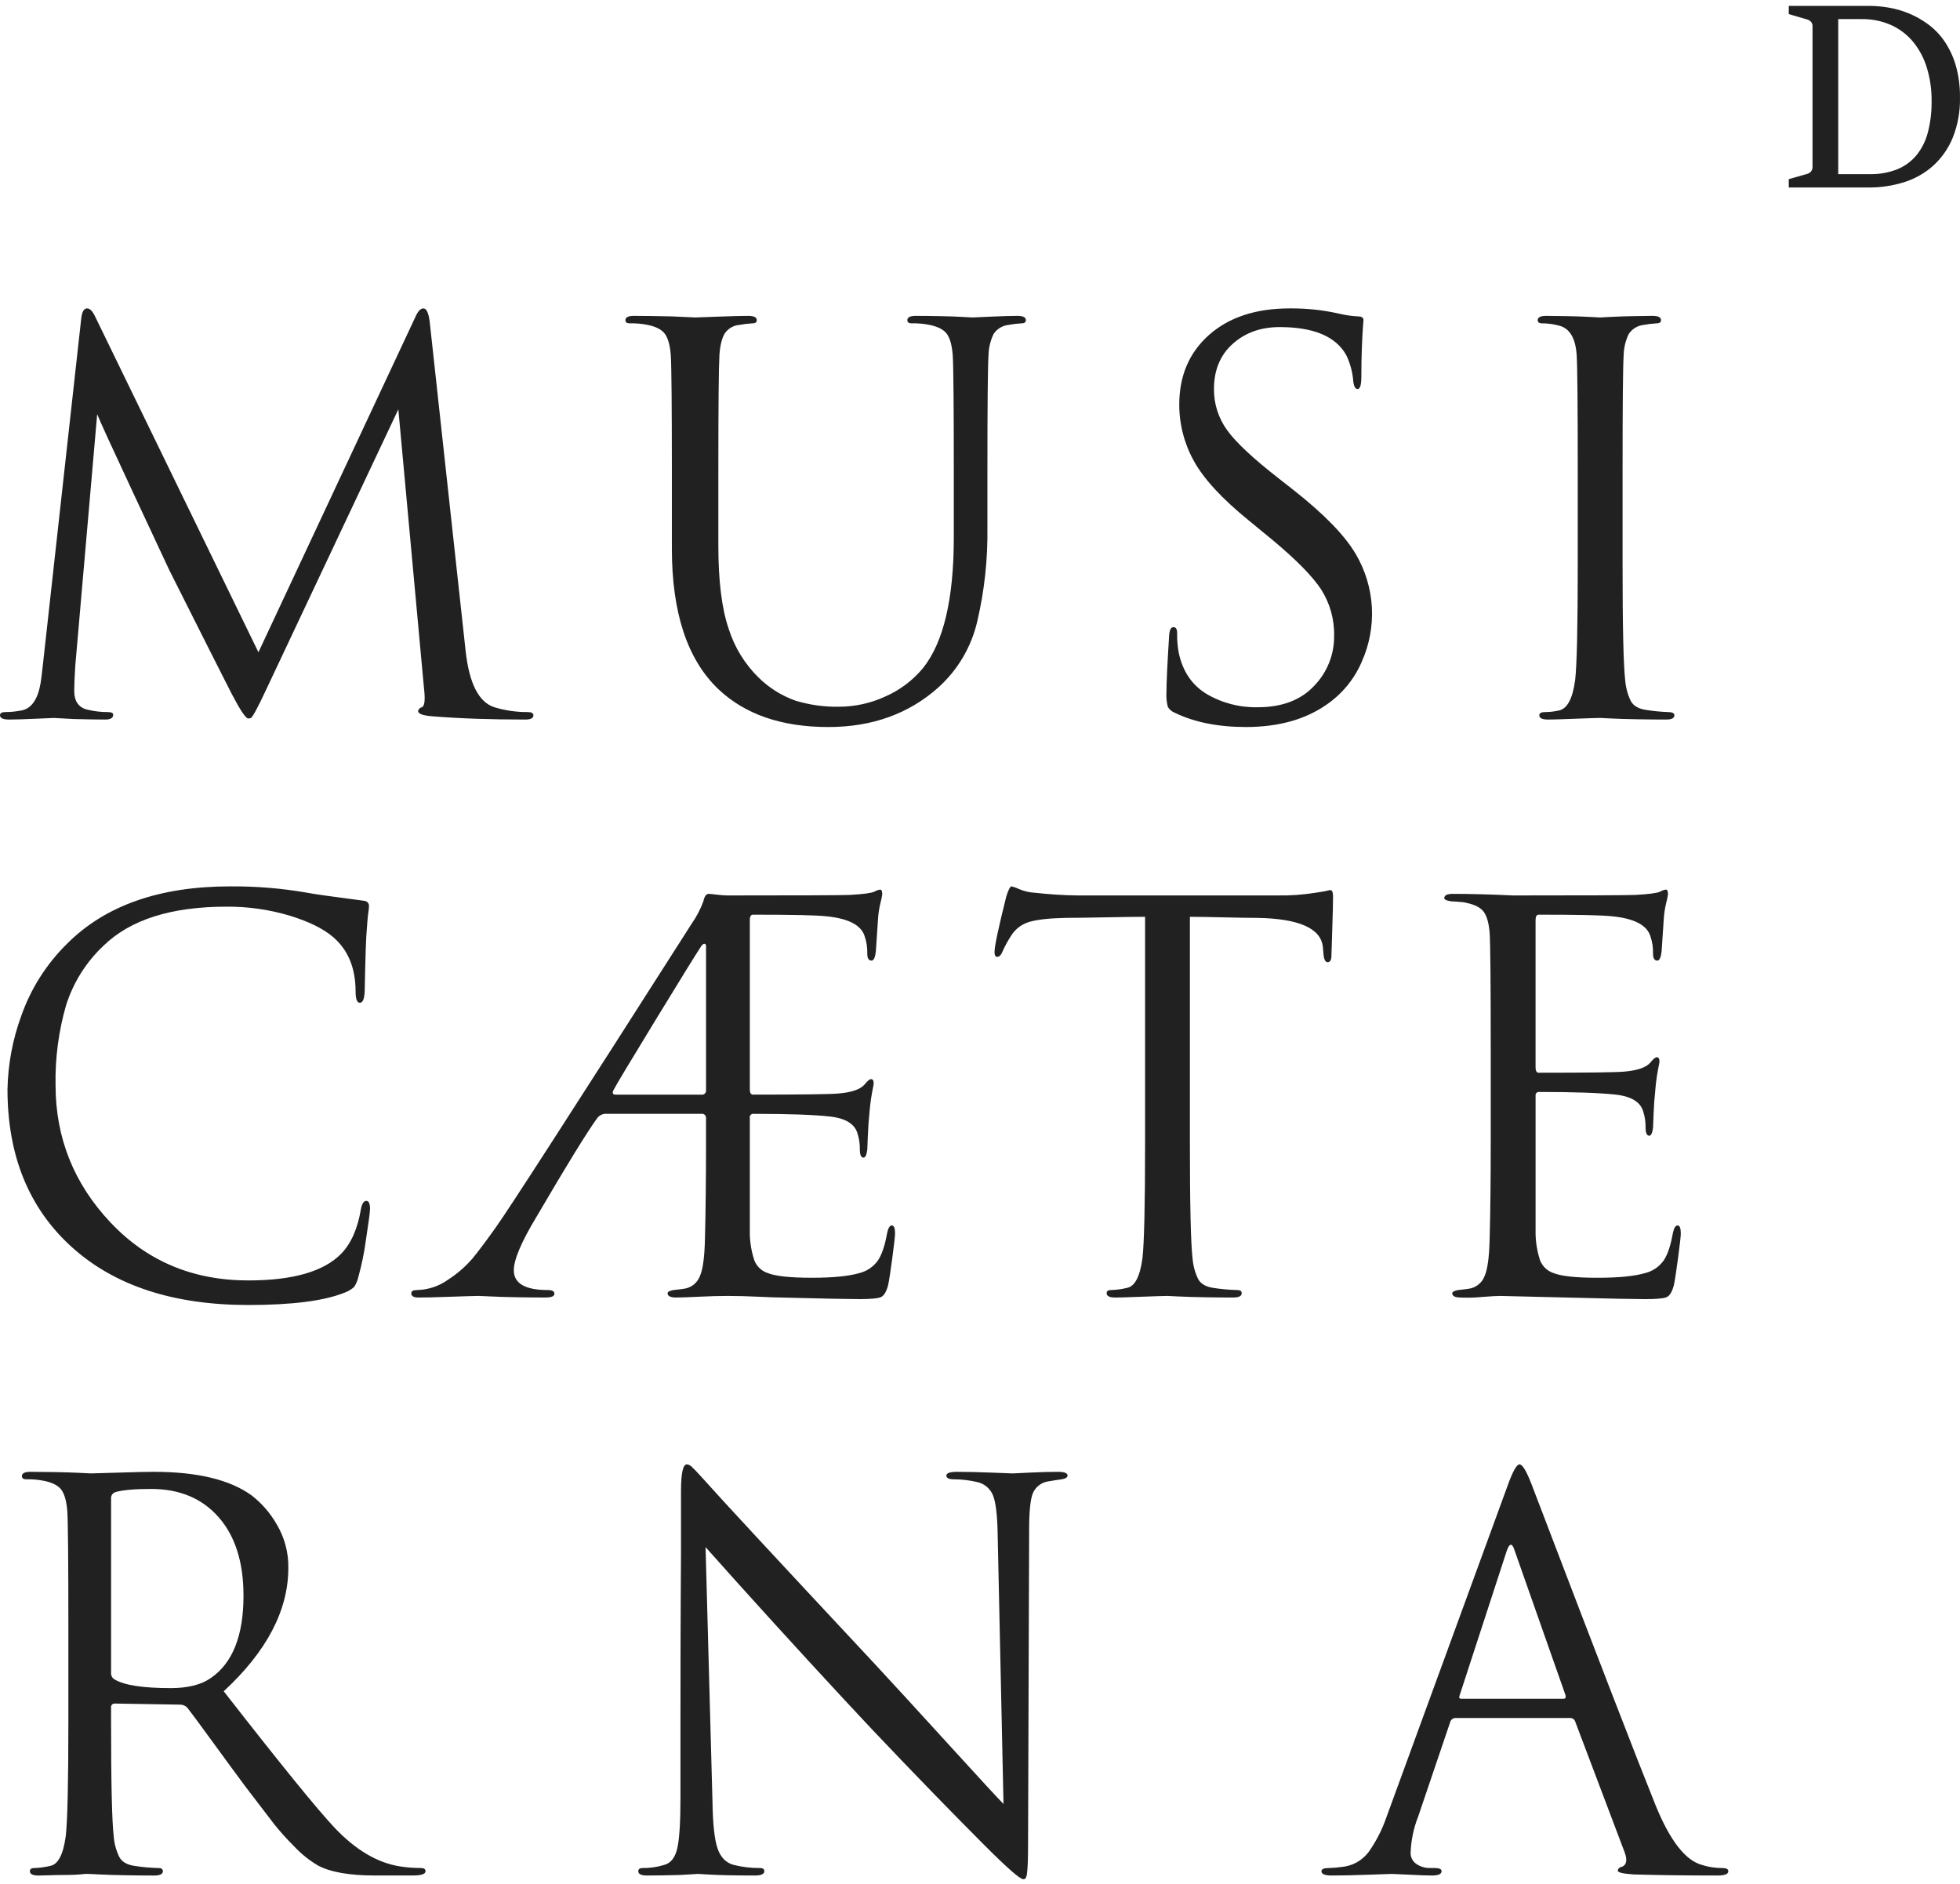 <?xml version="1.0" encoding="UTF-8"?> <svg xmlns="http://www.w3.org/2000/svg" width="129" height="124" viewBox="0 0 129 124" fill="none"> <path fill-rule="evenodd" clip-rule="evenodd" d="M27.867 20.297C27.68 20.297 27.504 20.484 27.34 20.859L17.009 42.928L6.256 20.824C6.091 20.473 5.916 20.297 5.728 20.297C5.518 20.297 5.389 20.531 5.342 21L2.812 43.843C2.742 44.475 2.695 44.85 2.671 44.967C2.483 46.045 2.061 46.642 1.406 46.759C1.059 46.828 0.705 46.864 0.351 46.864C0.117 46.864 -0 46.934 1.15157e-07 47.075C1.15157e-07 47.262 0.199 47.356 0.597 47.357C0.972 47.357 1.546 47.339 2.319 47.304C3.093 47.269 3.503 47.251 3.549 47.252L4.85 47.322C5.716 47.345 6.407 47.356 6.923 47.357C7.274 47.357 7.45 47.251 7.45 47.041C7.45 46.924 7.333 46.865 7.098 46.865C6.673 46.867 6.248 46.82 5.834 46.724C5.201 46.607 4.885 46.185 4.885 45.459C4.885 45.107 4.908 44.557 4.955 43.808L6.396 27.257C6.559 27.678 7.344 29.394 8.751 32.405C10.157 35.415 10.954 37.119 11.14 37.518C13.483 42.18 14.853 44.897 15.252 45.67C15.814 46.748 16.177 47.287 16.341 47.286C16.402 47.288 16.462 47.276 16.517 47.252C16.634 47.181 16.962 46.572 17.501 45.424L26.217 26.94L27.904 45.283C27.997 46.057 27.95 46.478 27.763 46.548C27.703 46.561 27.647 46.591 27.603 46.635C27.56 46.679 27.53 46.734 27.517 46.794C27.517 46.982 27.845 47.1 28.501 47.146C30.235 47.286 32.261 47.357 34.58 47.357C34.932 47.357 35.107 47.263 35.107 47.075C35.107 46.934 34.978 46.864 34.721 46.864C33.983 46.869 33.248 46.763 32.542 46.548C31.511 46.22 30.878 44.979 30.644 42.824L28.289 21.247C28.219 20.614 28.078 20.298 27.867 20.298V20.297ZM47.347 23.389C47.394 22.734 47.511 22.253 47.698 21.949C47.804 21.79 47.945 21.657 48.109 21.56C48.273 21.462 48.457 21.403 48.647 21.386C48.937 21.331 49.231 21.296 49.526 21.281C49.713 21.281 49.807 21.211 49.807 21.07C49.807 20.882 49.62 20.788 49.245 20.788C48.824 20.788 48.15 20.806 47.225 20.841C46.299 20.876 45.813 20.894 45.766 20.894L44.22 20.823C43.189 20.8 42.357 20.789 41.724 20.788C41.349 20.788 41.162 20.882 41.162 21.07C41.162 21.211 41.255 21.281 41.444 21.281C41.845 21.27 42.246 21.305 42.639 21.386C43.201 21.504 43.582 21.709 43.781 22.001C43.98 22.294 44.103 22.757 44.15 23.39C44.196 24.14 44.219 26.671 44.22 30.981V36.112C44.22 40.329 45.239 43.409 47.277 45.354C49.034 47.018 51.447 47.849 54.516 47.849C57.398 47.849 59.811 46.982 61.755 45.248C63.038 44.094 63.934 42.572 64.321 40.891C64.792 38.876 65.016 36.81 64.988 34.741V30.98C64.988 26.67 65.012 24.14 65.059 23.389C65.069 22.902 65.182 22.423 65.393 21.984C65.5 21.82 65.643 21.681 65.809 21.578C65.976 21.475 66.164 21.409 66.359 21.386C66.649 21.331 66.942 21.296 67.237 21.281C67.424 21.281 67.518 21.211 67.519 21.07C67.519 20.882 67.332 20.788 66.957 20.788C66.535 20.788 65.944 20.806 65.182 20.841C64.421 20.876 64.028 20.894 64.005 20.894C63.981 20.894 63.765 20.882 63.355 20.858C62.945 20.835 62.447 20.817 61.861 20.806C61.275 20.794 60.748 20.788 60.28 20.788C59.905 20.788 59.717 20.882 59.718 21.07C59.718 21.211 59.812 21.281 59.999 21.281C60.401 21.27 60.801 21.305 61.194 21.386C61.757 21.504 62.137 21.709 62.337 22.001C62.536 22.294 62.659 22.757 62.706 23.39C62.752 24.14 62.776 26.671 62.776 30.981V35.374C62.776 39.426 62.096 42.296 60.738 43.983C60.076 44.778 59.24 45.41 58.295 45.828C57.332 46.277 56.283 46.511 55.22 46.513C54.245 46.531 53.272 46.394 52.339 46.108C51.428 45.783 50.6 45.261 49.914 44.58C49.015 43.694 48.345 42.602 47.964 41.399C47.507 40.076 47.279 38.243 47.279 35.9V30.98C47.279 26.67 47.303 24.14 47.349 23.389H47.347ZM87.314 46.372C88.328 45.675 89.126 44.707 89.615 43.578C90.126 42.448 90.358 41.211 90.291 39.973C90.223 38.734 89.859 37.53 89.229 36.462C88.514 35.244 87.161 33.85 85.17 32.28L84.186 31.507C82.499 30.195 81.363 29.135 80.777 28.327C80.198 27.538 79.89 26.582 79.899 25.603C79.899 24.362 80.309 23.372 81.129 22.634C81.949 21.896 82.98 21.527 84.221 21.527C86.471 21.527 87.935 22.148 88.614 23.389C88.877 23.94 89.032 24.537 89.071 25.146C89.118 25.451 89.211 25.603 89.353 25.603C89.516 25.603 89.598 25.334 89.599 24.795C89.599 24.092 89.61 23.448 89.634 22.862C89.657 22.277 89.68 21.832 89.704 21.527L89.739 21.07C89.739 20.907 89.621 20.824 89.388 20.824C88.973 20.803 88.561 20.744 88.158 20.648C87.086 20.404 85.989 20.287 84.89 20.297C82.664 20.297 80.895 20.877 79.583 22.036C78.272 23.196 77.616 24.725 77.615 26.622C77.613 27.926 77.946 29.209 78.582 30.348C79.226 31.519 80.426 32.819 82.183 34.248L83.765 35.548C85.311 36.837 86.371 37.914 86.945 38.781C87.535 39.703 87.835 40.78 87.806 41.874C87.815 43.094 87.341 44.269 86.489 45.142C85.61 46.079 84.374 46.548 82.781 46.547C81.597 46.575 80.428 46.271 79.408 45.669C78.447 45.084 77.838 44.182 77.58 42.963C77.501 42.534 77.466 42.099 77.475 41.663C77.475 41.406 77.393 41.277 77.229 41.276C77.065 41.276 76.971 41.464 76.947 41.839C76.83 43.713 76.771 44.955 76.771 45.564C76.751 45.883 76.781 46.203 76.859 46.513C76.956 46.689 77.111 46.826 77.298 46.899C78.587 47.532 80.156 47.848 82.007 47.848C84.139 47.848 85.908 47.356 87.314 46.372H87.314ZM103.666 44.79C103.502 45.985 103.15 46.641 102.611 46.758C102.312 46.828 102.005 46.863 101.698 46.864C101.44 46.864 101.311 46.934 101.311 47.075C101.311 47.262 101.499 47.356 101.874 47.356C102.178 47.356 102.605 47.345 103.156 47.322C103.707 47.298 104.199 47.281 104.632 47.269C105.065 47.257 105.294 47.251 105.316 47.251C105.339 47.251 105.58 47.263 106.037 47.286C106.494 47.31 107.074 47.327 107.777 47.339C108.479 47.352 109.112 47.356 109.674 47.356C110.026 47.356 110.201 47.263 110.201 47.075C110.201 46.934 110.06 46.864 109.778 46.864C109.296 46.847 108.814 46.8 108.338 46.723C107.846 46.653 107.512 46.459 107.336 46.143C107.13 45.719 107.005 45.26 106.967 44.79C106.85 43.806 106.791 41.264 106.792 37.164V30.98C106.792 26.67 106.815 24.14 106.862 23.389C106.872 22.902 106.985 22.423 107.196 21.984C107.303 21.82 107.446 21.681 107.613 21.578C107.779 21.475 107.967 21.409 108.162 21.386C108.452 21.331 108.745 21.296 109.04 21.281C109.228 21.281 109.322 21.211 109.322 21.07C109.322 20.882 109.135 20.788 108.76 20.788C108.455 20.788 108.028 20.794 107.477 20.806C106.927 20.817 106.435 20.835 106.001 20.858C105.568 20.882 105.339 20.894 105.317 20.894C105.294 20.894 105.066 20.882 104.632 20.858C104.199 20.835 103.701 20.818 103.139 20.806C102.577 20.794 102.12 20.788 101.768 20.788C101.394 20.788 101.206 20.882 101.206 21.07C101.206 21.211 101.3 21.281 101.488 21.281C101.856 21.28 102.222 21.328 102.577 21.422C103.303 21.586 103.701 22.242 103.772 23.39C103.819 24.14 103.842 26.67 103.842 30.98V37.165C103.842 41.265 103.784 43.807 103.667 44.791L103.666 44.79ZM22.667 85.08C22.899 84.998 23.113 84.872 23.299 84.71C23.434 84.514 23.53 84.293 23.581 84.061C23.809 83.242 23.979 82.408 24.09 81.566C24.266 80.418 24.354 79.75 24.354 79.562C24.354 79.211 24.272 79.035 24.108 79.035C23.944 79.035 23.827 79.211 23.757 79.562C23.546 80.851 23.112 81.835 22.456 82.514C21.308 83.686 19.27 84.272 16.342 84.271C12.687 84.271 9.659 82.995 7.258 80.441C4.856 77.888 3.656 74.877 3.656 71.409C3.625 69.646 3.855 67.887 4.34 66.191C4.811 64.681 5.664 63.319 6.818 62.238C8.575 60.528 11.269 59.673 14.9 59.672C16.297 59.661 17.689 59.857 19.029 60.252C20.306 60.639 21.272 61.113 21.928 61.675C22.912 62.519 23.404 63.714 23.404 65.26C23.404 65.752 23.498 65.998 23.686 65.998C23.873 65.998 23.979 65.752 24.002 65.26C24.002 65.119 24.014 64.586 24.037 63.661C24.06 62.735 24.084 62.062 24.107 61.64C24.131 61.289 24.154 60.967 24.178 60.674C24.201 60.381 24.225 60.158 24.248 60.006C24.267 59.896 24.279 59.785 24.283 59.673C24.29 59.626 24.288 59.578 24.275 59.533C24.263 59.488 24.241 59.445 24.211 59.409C24.181 59.372 24.144 59.343 24.102 59.322C24.06 59.3 24.014 59.288 23.967 59.286C21.811 59.004 20.57 58.829 20.243 58.759C18.561 58.464 16.855 58.323 15.147 58.337C10.509 58.337 6.936 59.591 4.429 62.097C3.072 63.426 2.038 65.049 1.406 66.841C0.834 68.396 0.525 70.035 0.493 71.691C0.493 76.072 1.91 79.539 4.745 82.093C7.556 84.623 11.422 85.888 16.341 85.888C19.223 85.888 21.331 85.618 22.667 85.08H22.667ZM47.189 58.882C46.896 58.846 46.714 58.829 46.644 58.829C46.48 58.829 46.363 58.993 46.293 59.321C46.1 59.844 45.84 60.34 45.52 60.797C37.718 73.026 33.419 79.691 32.623 80.792C31.99 81.683 31.481 82.362 31.094 82.831C30.63 83.367 30.091 83.835 29.495 84.219C28.9 84.647 28.19 84.886 27.457 84.903C27.2 84.903 27.071 84.973 27.07 85.114C27.07 85.301 27.223 85.395 27.527 85.395C28.019 85.395 28.576 85.384 29.196 85.36C29.817 85.337 30.344 85.319 30.778 85.308C31.211 85.296 31.451 85.29 31.498 85.29C31.568 85.29 31.838 85.302 32.306 85.325C32.775 85.349 33.343 85.366 34.011 85.378C34.678 85.389 35.305 85.395 35.891 85.395C36.289 85.395 36.488 85.314 36.488 85.15C36.488 84.986 36.348 84.904 36.066 84.904C34.567 84.904 33.817 84.47 33.817 83.603C33.817 82.9 34.321 81.717 35.328 80.054C37.343 76.61 38.678 74.443 39.334 73.552C39.412 73.463 39.51 73.394 39.62 73.351C39.73 73.308 39.849 73.293 39.967 73.306H46.152C46.192 73.298 46.233 73.299 46.273 73.31C46.313 73.321 46.349 73.341 46.38 73.368C46.411 73.395 46.435 73.43 46.45 73.468C46.465 73.506 46.471 73.547 46.468 73.588V75.204C46.468 77.571 46.444 79.668 46.398 81.495C46.374 82.713 46.263 83.545 46.064 83.99C45.987 84.191 45.862 84.37 45.7 84.511C45.537 84.652 45.342 84.75 45.133 84.798C45.039 84.822 44.769 84.857 44.324 84.904C44.066 84.951 43.938 85.021 43.938 85.114C43.938 85.302 44.125 85.395 44.5 85.396C44.804 85.396 45.308 85.379 46.011 85.343C46.714 85.308 47.335 85.291 47.874 85.291C48.483 85.291 49.162 85.308 49.912 85.343C50.662 85.379 51.165 85.396 51.423 85.396C54.164 85.466 55.874 85.501 56.553 85.501C57.279 85.501 57.748 85.46 57.959 85.378C58.17 85.296 58.334 85.033 58.451 84.588C58.522 84.26 58.615 83.651 58.733 82.761C58.85 81.87 58.909 81.343 58.909 81.179C58.909 80.828 58.838 80.652 58.698 80.652C58.557 80.652 58.452 80.828 58.382 81.179C58.241 81.976 58.042 82.567 57.784 82.954C57.496 83.362 57.073 83.654 56.589 83.779C55.886 83.99 54.832 84.096 53.427 84.095C51.997 84.095 51.025 83.99 50.51 83.779C50.315 83.712 50.138 83.603 49.989 83.461C49.841 83.318 49.724 83.145 49.649 82.954C49.464 82.392 49.363 81.806 49.35 81.214V73.554C49.345 73.52 49.348 73.486 49.359 73.454C49.37 73.422 49.388 73.393 49.411 73.369C49.435 73.345 49.465 73.327 49.497 73.316C49.529 73.305 49.563 73.302 49.596 73.307C51.892 73.307 53.567 73.366 54.621 73.483C55.676 73.6 56.285 73.986 56.449 74.642C56.548 74.961 56.596 75.293 56.59 75.627C56.59 76.002 56.672 76.189 56.836 76.189C56.953 76.189 57.035 76.013 57.082 75.662C57.082 75.639 57.093 75.34 57.117 74.766C57.14 74.191 57.175 73.693 57.222 73.272C57.245 72.944 57.28 72.628 57.327 72.323C57.374 72.019 57.416 71.784 57.45 71.621C57.476 71.517 57.493 71.411 57.503 71.304C57.503 71.117 57.444 71.022 57.327 71.022C57.233 71.022 57.093 71.14 56.905 71.374C56.624 71.702 56.038 71.901 55.148 71.971C54.609 72.018 52.746 72.042 49.561 72.042C49.42 72.042 49.35 71.924 49.35 71.69V60.55C49.35 60.316 49.42 60.199 49.561 60.199C52.161 60.199 53.766 60.234 54.375 60.304C55.827 60.445 56.671 60.878 56.905 61.605C57.033 61.977 57.093 62.37 57.081 62.764C57.081 63.069 57.174 63.221 57.363 63.221C57.504 63.221 57.597 63.022 57.645 62.624L57.786 60.515C57.807 60.154 57.86 59.795 57.944 59.443C57.996 59.253 58.037 59.059 58.067 58.864C58.067 58.653 58.02 58.547 57.926 58.547C57.789 58.57 57.658 58.618 57.539 58.688C57.329 58.782 56.79 58.852 55.923 58.899C55.384 58.923 52.701 58.934 47.876 58.934C47.646 58.93 47.416 58.912 47.189 58.882ZM40.389 71.726C40.529 71.444 41.443 69.921 43.13 67.158C44.817 64.394 45.824 62.766 46.152 62.273C46.186 62.215 46.235 62.166 46.293 62.132C46.311 62.121 46.333 62.115 46.354 62.115C46.376 62.115 46.397 62.121 46.416 62.132C46.436 62.149 46.451 62.171 46.46 62.196C46.469 62.22 46.472 62.247 46.469 62.273V71.761C46.472 71.802 46.466 71.843 46.451 71.881C46.435 71.919 46.411 71.954 46.381 71.981C46.35 72.008 46.313 72.028 46.274 72.039C46.234 72.049 46.193 72.051 46.152 72.043H40.529C40.319 72.043 40.271 71.937 40.389 71.727L40.389 71.726ZM80.531 60.375C81.515 60.399 82.253 60.41 82.746 60.41C85.51 60.458 86.951 61.102 87.068 62.343C87.069 62.407 87.075 62.472 87.085 62.536C87.096 62.6 87.102 62.664 87.103 62.729C87.126 63.128 87.22 63.327 87.385 63.327C87.55 63.326 87.632 63.174 87.631 62.87C87.631 62.8 87.648 62.237 87.684 61.183C87.719 60.129 87.736 59.403 87.736 59.004C87.736 58.722 87.678 58.582 87.561 58.582C87.495 58.585 87.43 58.597 87.367 58.617C87.252 58.647 87.134 58.671 87.016 58.687C86.863 58.711 86.717 58.734 86.577 58.757C85.752 58.889 84.917 58.948 84.082 58.933H70.902C69.975 58.921 69.048 58.862 68.126 58.757C67.776 58.74 67.431 58.663 67.107 58.529C66.938 58.447 66.762 58.382 66.58 58.336C66.486 58.336 66.369 58.558 66.229 59.003C65.713 61.065 65.456 62.283 65.456 62.658C65.456 62.869 65.514 62.974 65.631 62.974C65.772 62.974 65.889 62.857 65.983 62.623C66.151 62.244 66.351 61.879 66.58 61.534C66.857 61.115 67.275 60.809 67.757 60.672C68.261 60.52 69.063 60.433 70.165 60.409C70.727 60.409 71.594 60.397 72.765 60.374C73.936 60.351 74.803 60.339 75.365 60.339V75.204C75.365 79.305 75.307 81.846 75.19 82.83C75.025 84.025 74.686 84.669 74.171 84.763C73.825 84.847 73.472 84.894 73.116 84.904C72.928 84.904 72.835 84.974 72.835 85.114C72.835 85.302 73.022 85.395 73.397 85.396C73.701 85.396 74.128 85.384 74.679 85.361C75.23 85.337 75.722 85.32 76.155 85.308C76.588 85.296 76.817 85.291 76.84 85.291C76.862 85.291 77.103 85.302 77.56 85.326C78.017 85.35 78.591 85.366 79.282 85.378C79.973 85.391 80.6 85.396 81.162 85.396C81.537 85.396 81.724 85.302 81.724 85.114C81.724 84.974 81.63 84.904 81.442 84.904C80.913 84.892 80.384 84.845 79.861 84.763C79.369 84.692 79.035 84.499 78.859 84.183C78.653 83.759 78.528 83.3 78.49 82.83C78.373 81.846 78.314 79.304 78.315 75.204V60.34C78.809 60.34 79.547 60.352 80.531 60.375V60.375ZM98.043 81.495C98.019 82.714 97.908 83.545 97.709 83.99C97.632 84.191 97.507 84.37 97.344 84.511C97.182 84.652 96.987 84.751 96.778 84.799C96.684 84.822 96.414 84.857 95.969 84.904C95.711 84.951 95.582 85.021 95.583 85.115C95.583 85.302 95.77 85.396 96.145 85.397C96.602 85.417 97.06 85.405 97.516 85.361C98.101 85.314 98.511 85.291 98.745 85.291C98.862 85.291 100.327 85.326 103.138 85.397C105.879 85.467 107.589 85.502 108.269 85.502C108.995 85.502 109.463 85.461 109.675 85.379C109.886 85.297 110.05 85.033 110.167 84.588C110.237 84.26 110.331 83.651 110.448 82.761C110.566 81.871 110.625 81.344 110.624 81.18C110.624 80.828 110.554 80.652 110.413 80.652C110.273 80.652 110.167 80.828 110.097 81.18C109.956 81.976 109.757 82.568 109.5 82.954C109.212 83.362 108.788 83.654 108.305 83.779C107.602 83.99 106.548 84.096 105.142 84.096C103.713 84.096 102.741 83.99 102.225 83.779C102.031 83.712 101.853 83.603 101.705 83.461C101.556 83.319 101.44 83.146 101.364 82.954C101.18 82.392 101.079 81.806 101.066 81.215V72.112C101.061 72.079 101.064 72.045 101.075 72.013C101.085 71.981 101.103 71.952 101.127 71.928C101.151 71.904 101.18 71.886 101.212 71.876C101.244 71.865 101.278 71.862 101.312 71.867C103.607 71.867 105.282 71.925 106.337 72.042C107.391 72.159 108.001 72.546 108.164 73.202C108.263 73.52 108.311 73.852 108.305 74.186C108.305 74.561 108.387 74.748 108.551 74.748C108.668 74.748 108.75 74.572 108.797 74.221C108.797 74.198 108.809 73.899 108.832 73.325C108.856 72.751 108.891 72.253 108.938 71.831C108.961 71.504 108.996 71.187 109.043 70.882C109.09 70.578 109.131 70.344 109.166 70.18C109.192 70.076 109.21 69.97 109.219 69.863C109.219 69.676 109.16 69.582 109.043 69.582C108.949 69.582 108.808 69.699 108.62 69.933C108.339 70.261 107.754 70.46 106.863 70.531C106.324 70.578 104.462 70.601 101.276 70.601C101.135 70.601 101.065 70.484 101.065 70.249V60.55C101.065 60.316 101.135 60.199 101.276 60.199C103.876 60.199 105.481 60.234 106.09 60.304C107.543 60.445 108.386 60.878 108.62 61.605C108.748 61.977 108.808 62.37 108.796 62.764C108.796 63.069 108.89 63.221 109.078 63.221C109.218 63.221 109.312 63.022 109.36 62.624L109.501 60.515C109.522 60.154 109.575 59.795 109.659 59.443C109.711 59.253 109.752 59.059 109.782 58.864C109.782 58.653 109.735 58.547 109.641 58.547C109.504 58.57 109.373 58.618 109.254 58.688C109.043 58.782 108.504 58.852 107.638 58.899C107.098 58.923 104.416 58.934 99.59 58.934C98.114 58.864 96.79 58.829 95.619 58.829C95.244 58.829 95.057 58.923 95.057 59.111C95.057 59.205 95.209 59.275 95.514 59.321C95.584 59.321 95.695 59.327 95.848 59.339C96.001 59.351 96.134 59.363 96.252 59.374C96.347 59.382 96.442 59.4 96.534 59.427C97.096 59.544 97.477 59.749 97.676 60.042C97.875 60.334 97.998 60.797 98.045 61.431C98.091 62.181 98.115 64.711 98.115 69.021V75.204C98.115 77.571 98.091 79.668 98.045 81.495L98.043 81.495ZM4.323 120.871C4.159 122.065 3.819 122.709 3.304 122.803C2.958 122.887 2.605 122.934 2.249 122.944C2.062 122.944 1.968 123.014 1.968 123.155C1.968 123.343 2.155 123.437 2.53 123.437C2.718 123.437 2.964 123.431 3.268 123.419C3.572 123.408 3.865 123.402 4.146 123.402C4.428 123.402 4.697 123.396 4.955 123.384C5.213 123.372 5.423 123.354 5.587 123.331H5.835C5.858 123.331 6.098 123.343 6.555 123.366C7.013 123.39 7.586 123.408 8.277 123.419C8.968 123.431 9.594 123.436 10.157 123.437C10.532 123.437 10.719 123.343 10.719 123.155C10.719 123.014 10.625 122.944 10.438 122.944C9.908 122.933 9.38 122.886 8.856 122.803C8.364 122.733 8.03 122.54 7.855 122.223C7.648 121.799 7.523 121.34 7.486 120.87C7.368 119.886 7.31 117.344 7.31 113.245V112.401C7.303 112.366 7.303 112.329 7.313 112.294C7.322 112.259 7.339 112.226 7.363 112.199C7.387 112.172 7.416 112.15 7.45 112.136C7.484 112.122 7.52 112.117 7.556 112.119L11.878 112.19C11.965 112.192 12.05 112.212 12.128 112.248C12.207 112.284 12.277 112.336 12.335 112.4C12.523 112.635 13.074 113.379 13.987 114.632C14.9 115.885 15.626 116.875 16.166 117.601C17.15 118.89 17.782 119.715 18.063 120.079C18.464 120.576 18.892 121.052 19.346 121.502C19.804 121.996 20.331 122.422 20.91 122.767C21.729 123.212 22.983 123.435 24.67 123.435H27.165C27.727 123.435 28.008 123.341 28.008 123.153C28.008 123.012 27.903 122.942 27.692 122.942C27.233 122.943 26.775 122.907 26.322 122.836C24.845 122.603 23.416 121.759 22.034 120.306C20.886 119.089 18.45 116.09 14.725 111.31C17.559 108.687 18.976 105.981 18.977 103.192C18.994 102.179 18.726 101.18 18.204 100.311C17.784 99.576 17.222 98.931 16.552 98.413C15.123 97.383 12.979 96.867 10.121 96.867C9.699 96.867 8.921 96.885 7.784 96.92C6.648 96.955 6.045 96.972 5.974 96.972C5.951 96.972 5.717 96.961 5.272 96.937C4.827 96.914 4.288 96.897 3.655 96.885C3.023 96.873 2.472 96.867 2.005 96.867C1.63 96.867 1.442 96.961 1.442 97.149C1.442 97.29 1.535 97.36 1.724 97.36C2.125 97.349 2.526 97.384 2.919 97.465C3.481 97.583 3.862 97.788 4.061 98.08C4.26 98.373 4.383 98.836 4.43 99.469C4.477 100.219 4.5 102.749 4.5 107.06V113.245C4.5 117.345 4.442 119.886 4.325 120.87L4.323 120.871ZM7.591 98.205C8.059 98.064 8.844 97.994 9.946 97.994C11.82 97.994 13.302 98.615 14.392 99.857C15.481 101.098 16.026 102.82 16.026 105.022C16.026 107.646 15.311 109.45 13.882 110.434C13.249 110.879 12.371 111.102 11.246 111.102C9.419 111.102 8.189 110.914 7.557 110.54C7.48 110.5 7.416 110.439 7.372 110.364C7.329 110.29 7.307 110.204 7.311 110.118V98.626C7.303 98.534 7.327 98.443 7.378 98.366C7.43 98.29 7.505 98.233 7.592 98.204V98.204L7.591 98.205ZM44.576 121.643C44.436 122.253 44.155 122.616 43.733 122.733C43.267 122.88 42.781 122.951 42.292 122.944C42.104 122.944 42.01 123.014 42.01 123.155C42.01 123.342 42.198 123.436 42.572 123.436C43.205 123.436 43.931 123.425 44.751 123.401L45.946 123.331C45.993 123.331 46.192 123.343 46.544 123.366C46.895 123.39 47.358 123.407 47.932 123.419C48.506 123.43 49.086 123.436 49.672 123.436C50.094 123.436 50.305 123.342 50.304 123.155C50.304 123.014 50.211 122.944 50.023 122.944C49.43 122.948 48.84 122.878 48.266 122.733C47.774 122.592 47.428 122.235 47.229 121.661C47.03 121.087 46.918 120.086 46.895 118.656L46.438 101.824C49.273 105.01 52.33 108.372 55.61 111.909C56.735 113.127 58.029 114.498 59.493 116.02C60.958 117.543 62.17 118.79 63.13 119.763C64.091 120.735 64.641 121.291 64.782 121.432C66.281 122.931 67.136 123.681 67.347 123.681C67.377 123.683 67.408 123.678 67.435 123.665C67.463 123.653 67.487 123.634 67.505 123.611C67.556 123.512 67.586 123.405 67.593 123.294C67.616 123.131 67.634 122.885 67.646 122.556C67.658 122.228 67.664 121.771 67.664 121.186L67.734 100.663C67.734 99.469 67.816 98.672 67.98 98.274C68.066 98.073 68.201 97.897 68.373 97.762C68.545 97.627 68.748 97.537 68.964 97.501C69.386 97.43 69.69 97.383 69.877 97.36C70.135 97.313 70.264 97.231 70.264 97.114C70.264 96.95 70.053 96.868 69.632 96.868C69.069 96.868 68.442 96.885 67.751 96.92C67.06 96.955 66.691 96.973 66.644 96.973C66.621 96.973 66.164 96.955 65.274 96.92C64.384 96.885 63.622 96.868 62.989 96.868C62.521 96.868 62.286 96.95 62.287 97.114C62.287 97.278 62.45 97.36 62.779 97.36C63.287 97.362 63.794 97.421 64.29 97.535C64.529 97.583 64.753 97.69 64.94 97.846C65.127 98.003 65.272 98.204 65.362 98.431C65.537 98.888 65.637 99.702 65.66 100.874L66.047 118.726C65.695 118.374 64.506 117.086 62.48 114.861C60.454 112.636 58.831 110.867 57.613 109.554C51.029 102.503 47.304 98.485 46.438 97.501C46.391 97.454 46.262 97.314 46.051 97.078C45.84 96.843 45.67 96.668 45.542 96.551C45.455 96.455 45.337 96.392 45.208 96.375C44.95 96.375 44.821 96.961 44.821 98.132V102.226C44.821 102.332 44.816 103.281 44.804 105.073C44.792 106.865 44.786 109.53 44.786 113.067V118.268C44.787 119.91 44.717 121.035 44.576 121.643ZM103.665 113.28L106.934 121.925C107.121 122.441 107.05 122.757 106.723 122.874C106.659 122.88 106.6 122.907 106.555 122.952C106.51 122.997 106.482 123.057 106.477 123.12C106.477 123.238 106.828 123.32 107.531 123.366C109.147 123.413 110.987 123.436 113.048 123.436C113.516 123.436 113.751 123.342 113.751 123.155C113.751 123.014 113.622 122.944 113.364 122.944C112.899 122.948 112.436 122.877 111.994 122.733C110.916 122.428 109.908 121.128 108.972 118.832C108.339 117.263 107.384 114.826 106.108 111.523C104.831 108.219 103.648 105.138 102.558 102.281C101.469 99.422 100.877 97.876 100.784 97.642C100.455 96.799 100.198 96.377 100.011 96.377C99.823 96.377 99.566 96.834 99.237 97.748L91.26 119.57C90.977 120.402 90.574 121.19 90.066 121.907C89.855 122.18 89.59 122.407 89.288 122.574C88.986 122.74 88.652 122.842 88.308 122.873C88.029 122.913 87.747 122.936 87.465 122.943C87.137 122.943 86.973 123.014 86.973 123.154C86.973 123.342 87.196 123.436 87.641 123.436C88.296 123.436 89.116 123.419 90.101 123.383C91.085 123.348 91.589 123.331 91.612 123.331C91.706 123.331 92.086 123.348 92.754 123.383C93.421 123.419 93.919 123.436 94.248 123.436C94.669 123.436 94.88 123.342 94.88 123.154C94.88 123.014 94.728 122.943 94.423 122.943H94.107C93.794 122.948 93.487 122.856 93.228 122.68C93.104 122.598 93.003 122.486 92.935 122.353C92.867 122.221 92.835 122.073 92.842 121.924C92.872 121.117 93.038 120.321 93.334 119.57L95.442 113.35C95.461 113.271 95.506 113.2 95.57 113.149C95.633 113.098 95.712 113.069 95.794 113.068H103.349C103.417 113.068 103.483 113.087 103.54 113.125C103.596 113.163 103.64 113.216 103.665 113.279V113.28ZM96.075 111.558L99.168 102.07C99.356 101.532 99.531 101.532 99.695 102.07L103.033 111.558C103.08 111.723 103.033 111.805 102.892 111.804H96.18C96.04 111.804 96.004 111.722 96.075 111.558H96.075Z" fill="#212121"></path> <path fill-rule="evenodd" clip-rule="evenodd" d="M117.73 12.34H122.988C123.781 12.345 124.569 12.227 125.325 11.989C126.032 11.768 126.683 11.399 127.236 10.907C127.797 10.394 128.237 9.763 128.524 9.06C128.858 8.218 129.019 7.319 128.998 6.414C129.009 5.698 128.915 4.985 128.719 4.296C128.555 3.732 128.304 3.198 127.975 2.711C127.68 2.282 127.316 1.905 126.897 1.595C126.502 1.305 126.074 1.063 125.62 0.877C125.191 0.7 124.743 0.573 124.285 0.497C123.867 0.426 123.445 0.389 123.021 0.387H117.73V0.928L118.948 1.283C119.042 1.31 119.127 1.363 119.193 1.435C119.262 1.514 119.298 1.617 119.294 1.722V10.987C119.299 11.096 119.263 11.203 119.193 11.287C119.128 11.361 119.043 11.416 118.948 11.444L117.73 11.79V12.34ZM120.985 11.461V1.257H122.549C123.195 1.249 123.836 1.377 124.43 1.633C124.988 1.878 125.484 2.247 125.879 2.711C126.297 3.212 126.612 3.791 126.805 4.414C127.031 5.144 127.141 5.904 127.131 6.667C127.14 7.353 127.058 8.036 126.889 8.7C126.751 9.249 126.498 9.762 126.145 10.205C125.806 10.616 125.37 10.937 124.877 11.139C124.3 11.366 123.684 11.475 123.064 11.461H120.985V11.461Z" fill="#212121"></path> </svg> 